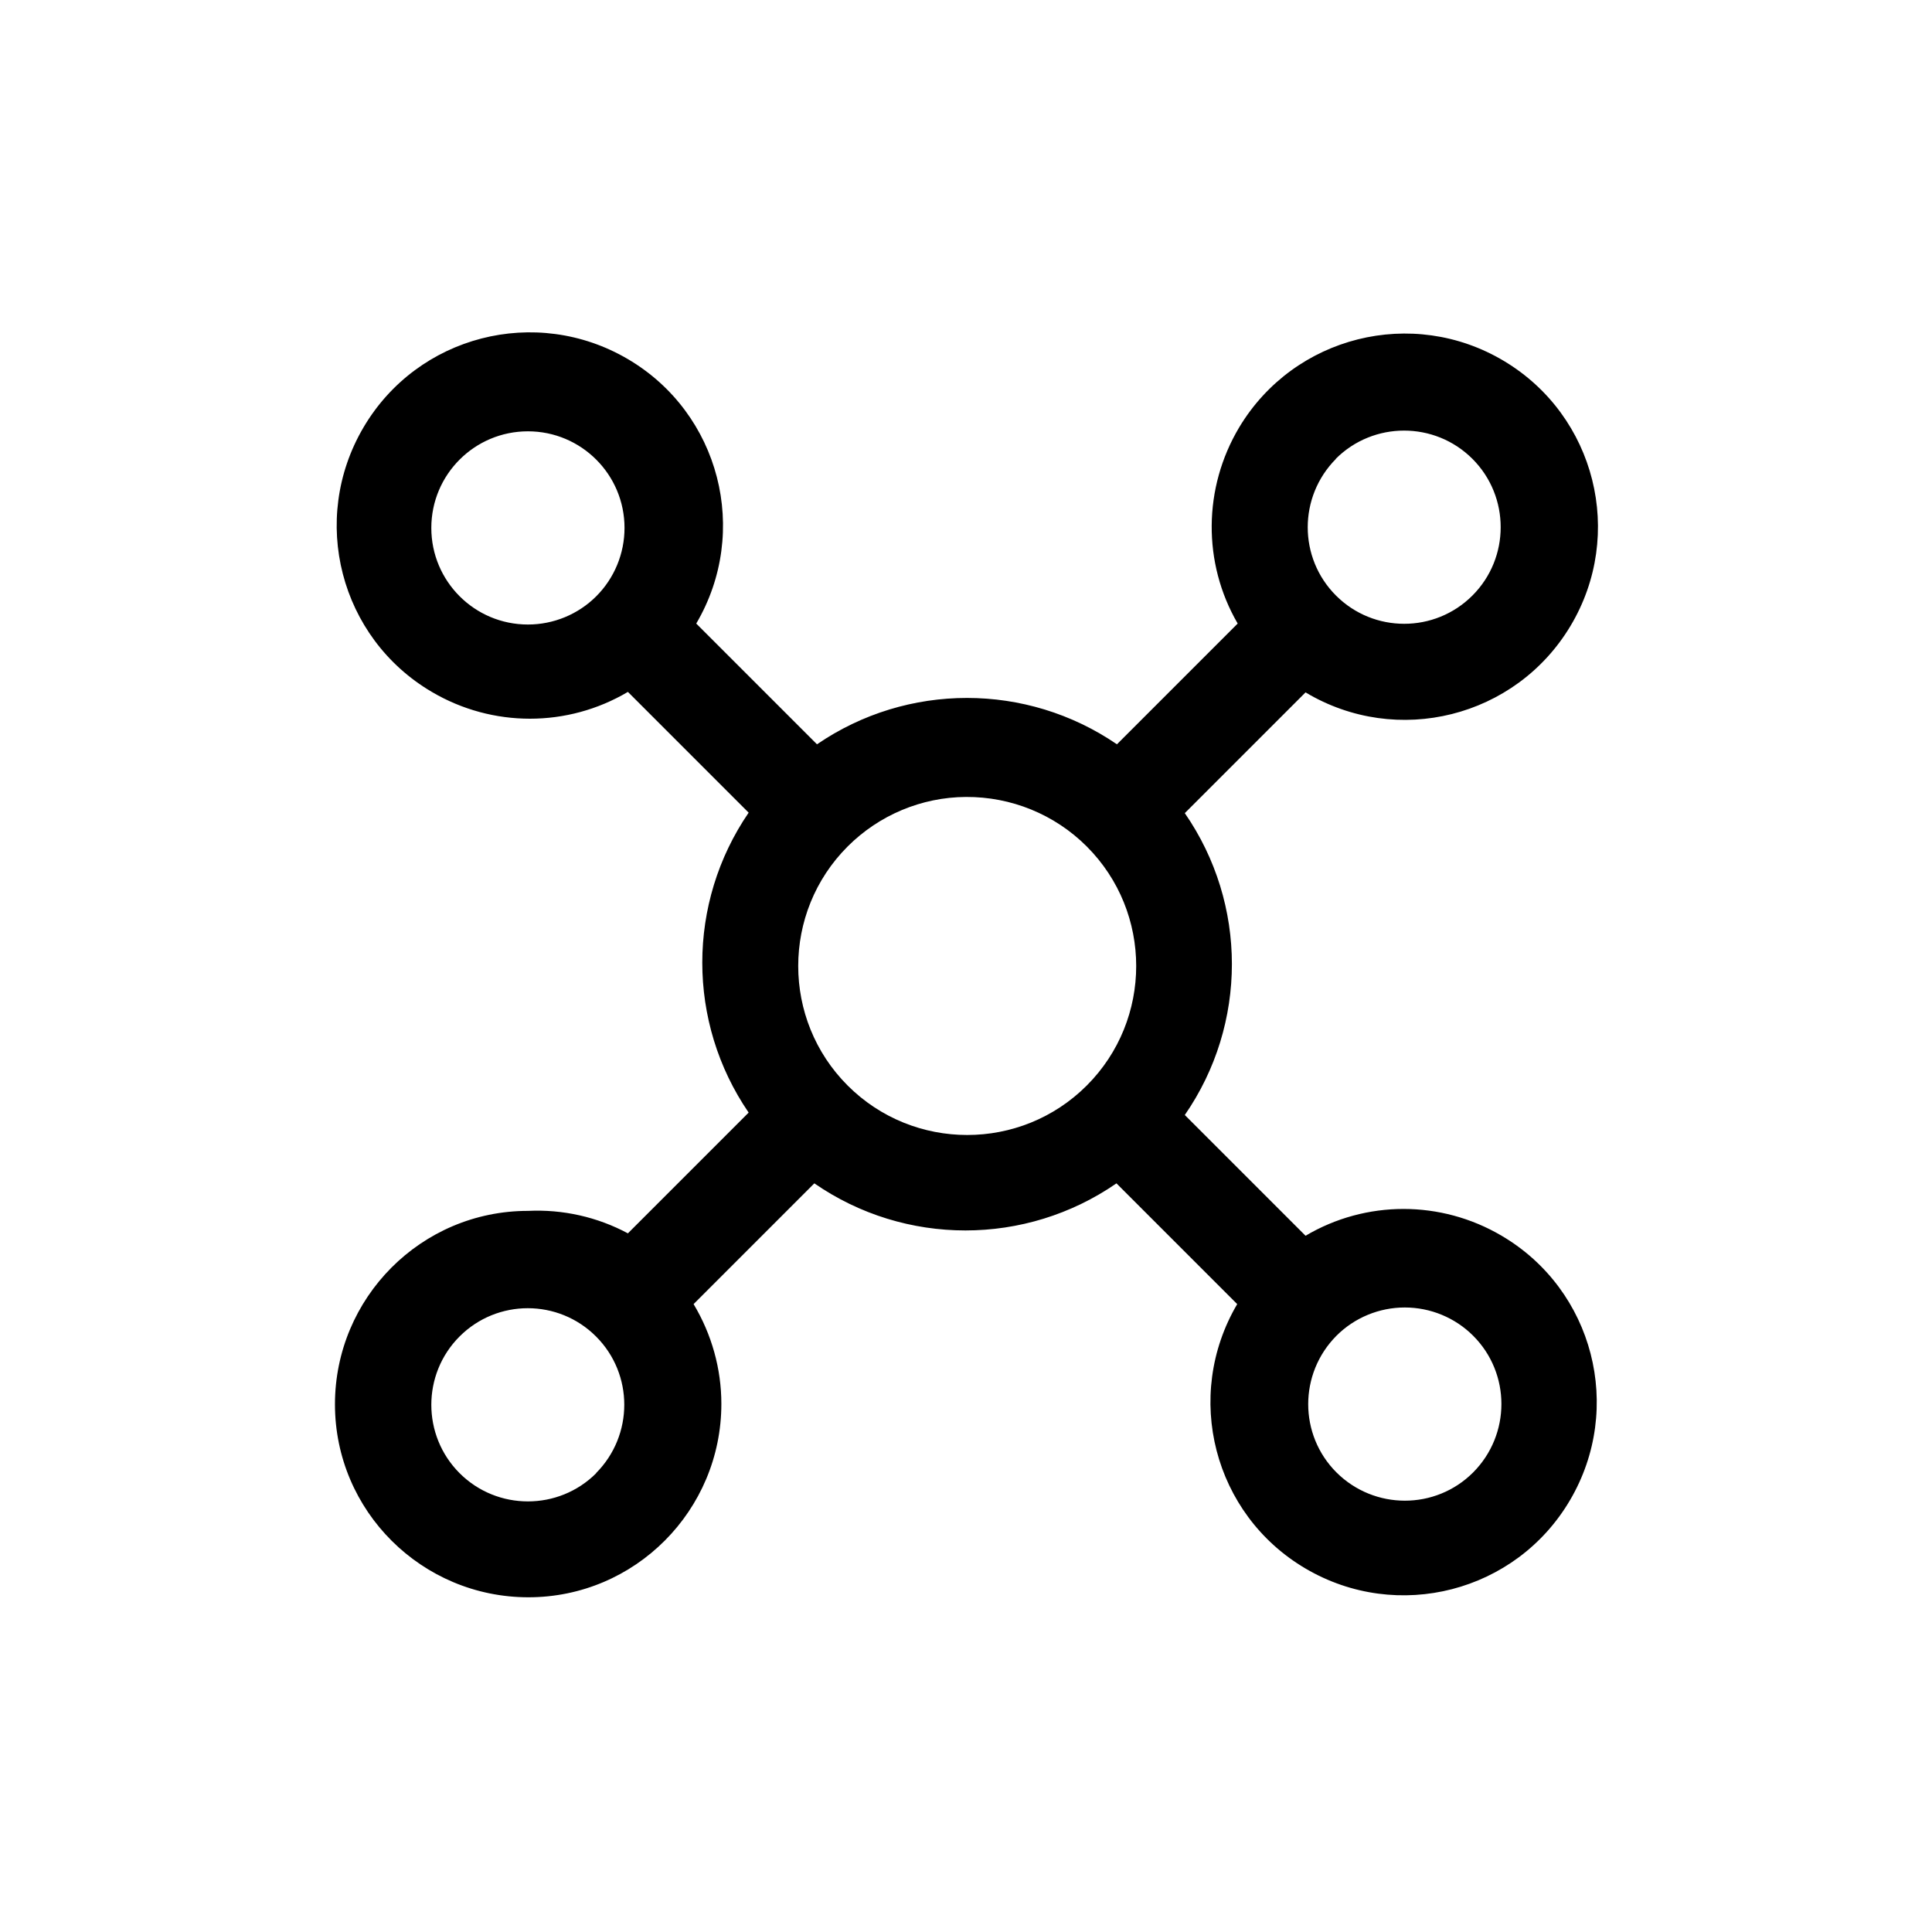 <?xml version="1.0" encoding="UTF-8"?>
<svg id="Layer_1" xmlns="http://www.w3.org/2000/svg" version="1.1" viewBox="0 0 80 80">
  <!-- Generator: Adobe Illustrator 29.8.1, SVG Export Plug-In . SVG Version: 2.1.1 Build 2)  -->
  <path d="M21.86,50.14c-4.42,0-7.99,3.6-7.99,8.01,0,4.42,3.6,7.99,8.01,7.99,4.42,0,7.99-3.6,7.99-8.01,0-1.45-.4-2.88-1.15-4.13l5-5c3.76,2.6,8.75,2.6,12.51,0l5,5c-2.24,3.81-.98,8.71,2.83,10.95,3.81,2.24,8.71.98,10.95-2.83,2.24-3.81.98-8.71-2.83-10.95-2.51-1.48-5.62-1.48-8.12,0l-5-5c2.6-3.76,2.6-8.74,0-12.5l5-5c3.79,2.27,8.7,1.04,10.97-2.75,2.27-3.79,1.04-8.7-2.75-10.97-3.79-2.27-8.7-1.04-10.97,2.75-1.49,2.5-1.52,5.61-.06,8.12l-5,5c-3.74-2.56-8.68-2.56-12.42,0l-5-5c2.24-3.81.98-8.71-2.83-10.95-3.81-2.24-8.71-.98-10.95,2.83-2.24,3.81-.98,8.71,2.83,10.95,2.51,1.48,5.62,1.48,8.12,0l5,5c-2.56,3.74-2.56,8.68,0,12.42l-5,5c-1.27-.68-2.7-1-4.14-.93ZM24.69,61c-1.56,1.56-4.1,1.56-5.66,0s-1.56-4.1,0-5.66c1.56-1.56,4.09-1.56,5.65,0,1.56,1.56,1.56,4.09,0,5.66h0ZM61,55.31c1.56,1.56,1.56,4.09,0,5.66-1.56,1.56-4.09,1.56-5.66,0-1.56-1.56-1.56-4.09,0-5.66.75-.75,1.77-1.17,2.83-1.17,1.06,0,2.08.42,2.83,1.17ZM55.31,19c1.56-1.56,4.1-1.56,5.66,0,1.56,1.56,1.56,4.1,0,5.66-1.56,1.56-4.09,1.56-5.65,0-1.56-1.56-1.56-4.09,0-5.66,0,0,0,0,0,0ZM45,35.05c2.73,2.73,2.73,7.17,0,9.9-2.73,2.73-7.17,2.73-9.9,0-2.73-2.73-2.73-7.17,0-9.9,1.3-1.3,3.06-2.04,4.9-2.05,1.87-.01,3.67.72,5,2.05ZM21.86,25.86c-2.21,0-4-1.79-4-4,0-2.21,1.79-4,4-4,2.21,0,4,1.79,4,4,0,1.06-.42,2.08-1.17,2.83-.75.75-1.77,1.17-2.83,1.17Z"/>
</svg>